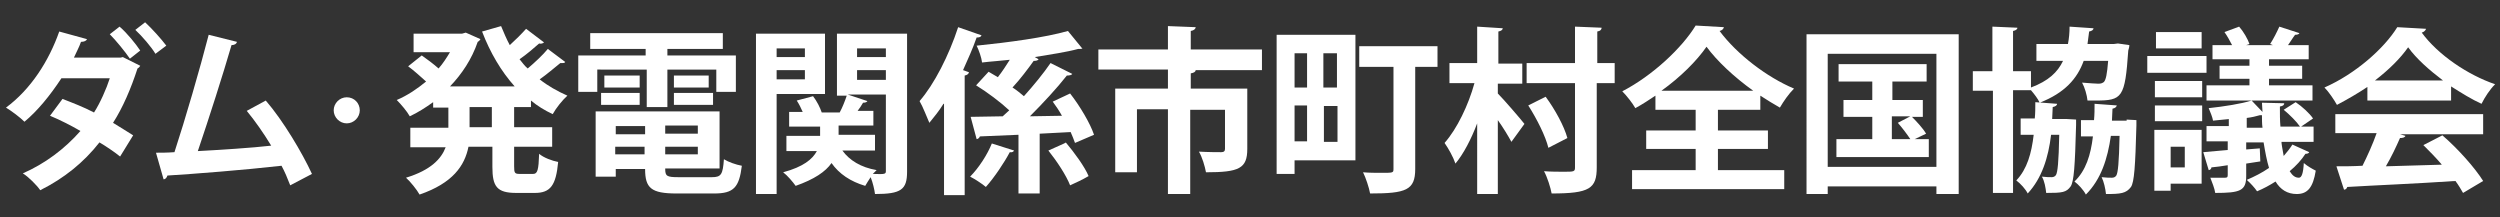 <?xml version="1.0" encoding="utf-8"?>
<!-- Generator: Adobe Illustrator 24.1.0, SVG Export Plug-In . SVG Version: 6.00 Build 0)  -->
<svg version="1.1" id="レイヤー_1" xmlns="http://www.w3.org/2000/svg" xmlns:xlink="http://www.w3.org/1999/xlink" x="0px"
	 y="0px" viewBox="0 0 460 40" style="enable-background:new 0 0 460 40;" xml:space="preserve">
<rect x="0" y="0" width="460" height="40" fill="#333333" stroke="none"/>
<style type="text/css">
	.st0{fill:#FFFFFF;}
</style>
<g>
	<g>
		<path class="st0" d="M25.8,12.1c-0.1,0.2-0.3,0.4-0.5,0.5c-1.2,3.7-2.7,7.2-4.5,10c1.2,0.7,2.7,1.7,3.7,2.3l-2.4,3.9
			c-1-0.8-2.6-1.9-3.8-2.6c-2.9,3.7-6.5,6.6-10.9,8.8c-0.6-0.9-2.2-2.5-3.2-3.1c4.1-1.8,7.7-4.5,10.6-7.8c-1.7-1-3.9-2.1-5.6-2.8
			l2.3-3.1c1.8,0.7,3.9,1.5,5.8,2.5c1.1-1.7,2.3-4.4,2.9-6.3h-8.9c-2.1,3.2-4.4,6-6.8,8c-0.8-0.8-2.4-2-3.4-2.6
			c4.6-3.4,7.9-8.6,9.8-14l5.1,1.4c-0.1,0.3-0.5,0.5-1.1,0.5c-0.3,0.9-0.9,2-1.3,2.9h8.6l0.4-0.1L25.8,12.1z M22,4.9
			c1.4,1.2,3,3.2,3.8,4.4l-1.9,1.5c-0.8-1.2-2.6-3.4-3.7-4.5L22,4.9z M26.7,4.1c1.3,1.2,3,3.1,3.9,4.3l-2,1.5
			c-0.7-1.2-2.5-3.3-3.7-4.4L26.7,4.1z"/>
		<path class="st0" d="M53.4,34.1c-0.5-1.3-1-2.5-1.6-3.6c-7.1,0.8-16.1,1.5-21,1.8c-0.1,0.4-0.4,0.7-0.7,0.7l-1.4-4.9
			c0.9,0,2.1,0,3.4-0.1c2-6.1,4.7-15.4,6.3-21.6l5.2,1.3c-0.1,0.4-0.5,0.6-1,0.6c-1.6,5.5-4.1,13.3-6.2,19.5
			c3.8-0.2,10.1-0.6,13.5-1c-1.4-2.3-3-4.6-4.5-6.4l3.5-1.9c3.2,3.7,6.7,9.6,8.5,13.5L53.4,34.1z"/>
		<path class="st0" d="M66.2,20.3c0,1.3-1.1,2.4-2.4,2.4s-2.4-1.1-2.4-2.4c0-1.3,1.1-2.4,2.4-2.4C65.2,17.9,66.2,19,66.2,20.3z"/>
		<path class="st0" d="M97.6,19.7h-3v3.7h7V27h-7v3.6c0,1.2,0.1,1.4,1,1.4h2.5c0.8,0,1-0.7,1.1-3.7c0.8,0.7,2.4,1.3,3.5,1.5
			c-0.4,4.3-1.4,5.7-4.3,5.7H95c-3.6,0-4.4-1.2-4.4-4.8V27h-4.4c-0.7,3.5-2.9,6.7-9,8.8c-0.5-0.9-1.7-2.4-2.5-3.1
			c4.6-1.4,6.5-3.5,7.3-5.6h-6.5v-3.6h7v-3.7h-2.8v-1c-1.4,1-2.8,1.9-4.3,2.6c-0.5-0.9-1.6-2.2-2.4-3c1.9-0.8,3.7-2,5.4-3.4
			c-0.9-0.8-2.2-2-3.3-2.8l2.5-2c1,0.7,2.2,1.6,3.1,2.4c0.8-0.9,1.5-2,2.1-3h-6.7V6.2h8.9L85.7,6l2.7,1.2c-0.1,0.2-0.3,0.4-0.5,0.5
			c-1.1,3.2-2.9,5.9-5.1,8.2h11.9c-2.5-2.8-4.5-6.2-6-10.1l3.5-1c0.5,1.2,1,2.4,1.6,3.5c1.1-1,2.2-2.1,3-3l3.3,2.5
			c-0.2,0.2-0.6,0.3-0.9,0.2c-0.9,0.8-2.3,2-3.6,2.9c0.5,0.6,0.9,1.2,1.5,1.7c1.3-1.1,2.8-2.5,3.7-3.6l3.2,2.4
			c-0.1,0.2-0.3,0.2-0.6,0.2c-0.1,0-0.2,0-0.3,0c-1,0.8-2.5,2.1-3.8,3c1.5,1.2,3.3,2.2,5.1,3c-0.9,0.8-2.1,2.3-2.7,3.4
			c-1.5-0.7-2.8-1.5-4-2.5V19.7z M90.5,23.4v-3.7h-4.1v3.7H90.5z"/>
		<path class="st0" d="M109.9,12.8v4.1h-3.5v-6.7h12.4V9h-10.2V6.1H133V9h-10.2v1.2h12.6v6.7h-3.6v-4.1h-9v6.9h-3.8v-6.9H109.9z
			 M122.4,31.1c0,1.3,0.3,1.5,2.4,1.5h6.2c1.7,0,2-0.5,2.2-3.3c0.8,0.5,2.2,1,3.3,1.2c-0.5,4-1.5,5.1-5.1,5.1h-6.9
			c-4.7,0-5.8-1-5.8-4.5h-5.4v1.4h-3.7v-12h22.8v10.5H122.4z M110.6,19.3v-2.2h7.1v2.2H110.6z M111.2,13.9h6.5v2.2h-6.5V13.9z
			 M118.7,23.2h-5.4v1.5h5.4V23.2z M113.2,28.4h5.4V27h-5.4V28.4z M128.4,24.6v-1.5h-6v1.5H128.4z M122.4,28.4h6V27h-6V28.4z
			 M124,13.9h6.4v2.2H124V13.9z M124,19.3v-2.2h7.2v2.2H124z"/>
		<path class="st0" d="M151.8,17.3h-8.9v18.4h-3.8V6.2h12.7V17.3z M148.1,8.9h-5.2v1.6h5.2V8.9z M142.9,14.6h5.2v-1.7h-5.2V14.6z
			 M166.9,6.2v25.4c0,3.3-1.1,4.1-5.9,4.1c-0.1-0.8-0.4-2.1-0.8-3.1c-0.4,0.6-0.7,1.1-1,1.6c-2.7-0.8-4.8-2.2-6.2-4.2
			c-1.1,1.6-3.2,3-6.6,4.2c-0.5-0.7-1.5-1.9-2.3-2.5c3.7-1,5.4-2.4,6.2-3.9h-5.6v-2.8h6.2v-1.7h-5.7v-2.7h2.5
			c-0.3-0.7-0.7-1.5-1.1-2.1l3-0.8c0.7,0.9,1.3,2.1,1.6,3h3.3c0.5-0.9,1-2.2,1.3-3.1H154V6.2H166.9z M161.1,27.7H155
			c1.3,1.8,3.4,3.1,6.3,3.6c-0.2,0.2-0.4,0.4-0.7,0.7c2.4,0.1,2.4,0,2.4-0.6V17.4h-7l3.6,1.2c-0.1,0.2-0.4,0.3-0.8,0.3
			c-0.3,0.5-0.6,1-1,1.5h2.9v2.7h-6.4v1.7h6.7V27.7z M163,8.9h-5.3v1.6h5.3V8.9z M157.7,12.9v1.8h5.3v-1.8H157.7z"/>
		<path class="st0" d="M173.6,19.1c-0.8,1.3-1.7,2.4-2.6,3.5c-0.4-0.9-1.2-3-1.8-4c2.7-3.1,5.4-8.4,7.1-13.6l4.3,1.5
			c-0.1,0.3-0.4,0.4-0.9,0.4c-0.7,2-1.6,4-2.5,6l1.1,0.4c-0.1,0.3-0.3,0.5-0.8,0.6v22h-3.8V19.1z M186.6,27.7
			c-0.1,0.2-0.4,0.4-0.8,0.3c-1,1.9-2.8,4.6-4.4,6.4c-0.7-0.6-2.1-1.5-2.9-1.9c1.6-1.6,3.2-4.1,4-6.1L186.6,27.7z M196.9,17.2
			c1.8,2.3,3.7,5.5,4.4,7.6l-3.5,1.5c-0.2-0.6-0.5-1.3-0.8-2l-5.7,0.3v11h-3.9V24.8c-2.7,0.1-5.1,0.2-7.1,0.3
			c-0.1,0.3-0.4,0.5-0.6,0.5l-1.1-4.1l5.9-0.1c0.4-0.4,0.8-0.7,1.2-1.1c-1.6-1.5-4-3.3-6.1-4.6l2.3-2.5l1.7,1c0.8-1,1.5-2.1,2.2-3.2
			c-1.7,0.2-3.5,0.3-5.1,0.5c-0.1-0.9-0.6-2.3-1-3.1c5.9-0.6,12.6-1.5,16.8-2.7l2.7,3.3C199.1,8.9,199,9,198.8,9c-0.1,0-0.2,0-0.4,0
			c-2.2,0.6-5,1-8,1.5l0.7,0.4c-0.2,0.3-0.6,0.3-0.9,0.3c-1,1.4-2.5,3.4-3.9,4.9c0.8,0.5,1.5,1.1,2.1,1.6c1.8-2,3.6-4.2,4.9-6.1l4,2
			c-0.1,0.2-0.5,0.3-1,0.3c-1.8,2.3-4.4,5.1-6.8,7.5l5.9-0.1c-0.5-0.9-1.1-1.8-1.7-2.6L196.9,17.2z M196.1,26.2
			c1.6,1.9,3.5,4.5,4.2,6.2c-1.2,0.7-2.3,1.2-3.4,1.7c-0.7-1.8-2.4-4.4-4-6.4C196,26.3,196.1,26.3,196.1,26.2z"/>
		<path class="st0" d="M232.2,9.1v3.8h-12.8v0h0.6c0,0.3-0.3,0.5-0.9,0.6v2.8h10.4v11.1c0,3.6-1.5,4.3-7.6,4.3
			c-0.2-1.1-0.7-2.8-1.3-3.8c1.7,0.1,3.6,0.1,4.1,0.1s0.7-0.2,0.7-0.6v-7.2H219v15.5h-4.1V20.1h-5.7v11.6h-4V16.3h9.7v-3.5h-12.8
			V9.1h12.8V4.8L220,5c0,0.3-0.3,0.6-0.9,0.7v3.4H232.2z"/>
		<path class="st0" d="M249.4,6.4v23.1h-11.2V32h-3.3V6.4H249.4z M240.5,9.8h-2.3v6.3h2.3V9.8z M238.2,19.4v6.6h2.3v-6.6H238.2z
			 M246,16.1V9.8h-2.5v6.3H246z M243.6,26.1h2.5v-6.6h-2.5V26.1z M264.5,8.5v3.8h-4.1v18.8c0,3.9-1.7,4.5-8.3,4.5
			c-0.2-1.1-0.8-2.9-1.3-3.9c1.1,0.1,2.4,0.1,3.4,0.1c2.1,0,2.2,0,2.2-0.7V12.3h-6.3V8.5H264.5z"/>
		<path class="st0" d="M275.6,15.3v1.9c1.1,1.1,4.2,4.7,4.9,5.6l-2.4,3.3c-0.6-1.1-1.5-2.6-2.5-4v13.6h-3.8V22.7
			c-1.1,2.9-2.5,5.6-4,7.4c-0.4-1.2-1.3-2.8-2-3.8c2.3-2.6,4.4-7,5.5-11h-4.6v-3.7h5.1V4.9l4.7,0.3c0,0.3-0.3,0.5-0.8,0.6v5.9h4.4
			v3.7H275.6z M297.1,11.6v3.7h-3.3v15.5c0,3.9-1.3,4.8-8.3,4.8c-0.2-1.1-0.8-3-1.4-4.1c1.3,0.1,2.6,0.1,3.6,0.1
			c1.9,0,2.1,0,2.1-0.8V15.3h-8.9v-3.7h8.9V4.9l4.9,0.2c0,0.3-0.2,0.6-0.8,0.7v5.8H297.1z M284.4,17.8c1.7,2.3,3.4,5.4,4,7.6
			l-3.5,1.8c-0.5-2.1-2.1-5.3-3.7-7.8L284.4,17.8z"/>
		<path class="st0" d="M323.8,20.2h-7.7V24h9.2v3.4h-9.2v3.9h12.2v3.5h-28v-3.5H312v-3.9h-9.1V24h9.1v-3.8h-7.4v-2.6
			c-1.2,0.8-2.4,1.6-3.7,2.3c-0.5-0.9-1.6-2.3-2.4-3.1c5.6-2.9,11-8,13.5-12.1l5.2,0.3c-0.1,0.4-0.4,0.6-0.8,0.7
			c3.2,4.3,8.7,8.5,13.7,10.6c-1,1-1.9,2.3-2.6,3.5c-1.2-0.7-2.4-1.4-3.6-2.2V20.2z M322.6,16.7c-3.5-2.5-6.7-5.5-8.6-8.1
			c-1.8,2.6-4.8,5.6-8.3,8.1H322.6z"/>
		<path class="st0" d="M332.4,6.3h28v29.4h-4.1v-1.4h-20v1.4h-3.9V6.3z M336.3,30.7h20V9.9h-20V30.7z M352.3,25.6h2.6v3.3h-17v-3.3
			h6.6v-4.1h-5.3v-3.1h5.3V15h-6.2v-3.2h16.2V15h-6.3v3.4h5.6v3.1h-2c0.9,0.9,2.1,2.2,2.6,3.1L352.3,25.6z M348.1,21.5v4.1h3.4
			c-0.6-0.9-1.5-2.1-2.3-3l2.3-1.2H348.1z"/>
		<path class="st0" d="M383.4,11.2c-1.2,3.3-3.5,5.9-8.1,7.7c-0.3-0.7-1-1.6-1.6-2.3h-3.3v18.9h-3.7V16.7H363v-3.6h3.6V4.9l4.6,0.2
			c0,0.3-0.3,0.5-0.8,0.6v7.4h3.3v3c3.2-1.2,4.9-2.8,5.9-4.9h-4.9V8.1h5.8c0.2-1,0.3-2.1,0.3-3.2l4.4,0.3c0,0.3-0.3,0.5-0.8,0.6
			c-0.1,0.8-0.2,1.6-0.3,2.3h4.8l0.8-0.1l2.1,0.3c0,0.3-0.1,0.7-0.2,1c-0.6,8.7-1.1,9.2-6,9.2c-0.5,0-1,0-1.5,0
			c-0.1-1-0.5-2.4-1-3.3c1.3,0.1,2.5,0.2,3,0.2c0.5,0,0.7-0.1,1-0.3c0.4-0.4,0.6-1.5,0.8-3.9H383.4z M380.3,21.9L382,22
			c0,0.3,0,0.7,0,1c-0.2,7.6-0.4,10.4-1,11.3c-0.8,1.1-1.5,1.2-4.5,1.2c-0.1-0.9-0.3-2.2-0.8-3c0.8,0.1,1.4,0.1,1.8,0.1
			c0.3,0,0.6-0.1,0.8-0.4c0.3-0.5,0.5-2.3,0.6-7.4h-1.5c-0.5,4.2-1.7,8-4.3,10.8c-0.4-0.8-1.3-1.8-2.1-2.4c2-2.1,2.8-5,3.2-8.4h-2.4
			v-3h2.6c0.1-1,0.1-2,0.1-3l4,0.3c0,0.3-0.3,0.5-0.8,0.6l-0.1,2.2h2L380.3,21.9z M391.3,22l1.8,0.1c0,0.3,0,0.7,0,1
			c-0.2,7.5-0.4,10.4-1,11.3c-0.9,1.2-1.9,1.3-4.6,1.3c-0.1-1-0.4-2.3-0.8-3.1c0.8,0.1,1.5,0.1,1.9,0.1c0.3,0,0.6-0.1,0.8-0.4
			c0.3-0.5,0.5-2.3,0.6-7.3h-1.6c-0.6,4.2-1.8,8-4.6,10.8c-0.4-0.8-1.4-1.9-2.1-2.4c2.1-2,3-4.9,3.4-8.3h-2.2v-3h2.4
			c0.1-1,0.1-2,0.1-3l4.1,0.3c-0.1,0.3-0.3,0.5-0.8,0.6l-0.1,2.2H391.3z"/>
		<path class="st0" d="M406,10.3v3.1h-10.9v-3.1H406z M405.1,23.9v9.9h-5.7v1.3h-3V23.9H405.1z M396.5,17.9v-3h8.7v3H396.5z
			 M396.5,22.3v-2.9h8.7v2.9H396.5z M405.1,5.9v3h-8.4v-3H405.1z M402,27h-2.6v3.8h2.6V27z M419.8,26.3c0.1,0.9,0.3,1.7,0.4,2.4
			c0.6-0.7,1.1-1.3,1.6-2.1l3.1,1.4c-0.1,0.2-0.3,0.3-0.7,0.3c-0.7,1.1-1.7,2.2-2.9,3.2c0.5,0.8,1,1.2,1.7,1.2
			c0.5,0,0.8-0.8,0.9-2.7c0.7,0.6,1.6,1.1,2.2,1.4c-0.5,3.1-1.5,4.3-3.5,4.3c-1.7,0-3-0.8-3.9-2.3c-1.1,0.7-2.2,1.3-3.4,1.8
			c-0.4-0.6-1.2-1.5-1.9-2.1c1.4-0.6,2.8-1.3,4.1-2.2c-0.4-1.3-0.7-2.9-1-4.7h-3.2v1.3l2.5-0.2l0.1,2.4l-2.6,0.4v2.3
			c0,2.7-1.1,3.1-5.7,3.1c-0.1-0.8-0.6-2-0.9-2.8c1.1,0,2.4,0,2.7,0c0.4,0,0.5-0.1,0.5-0.5v-1.8c-1.1,0.2-2.1,0.3-3,0.4
			c0,0.3-0.3,0.5-0.5,0.5l-1-3.3l4.5-0.4v-1.6H406v-2.8h4.1v-1.3c-1,0.1-2,0.2-2.9,0.3c-0.1-0.6-0.5-1.6-0.8-2.3
			c2.8-0.3,6-0.8,7.9-1.4l2,2.1c0-0.6-0.1-1.1-0.1-1.7l4.1,0.1c0,0.3-0.2,0.5-0.8,0.6c0,1.3,0,2.6,0.1,3.7h3.6
			c-0.6-0.9-1.9-2.2-3-3.1l2.2-1.4c1.2,0.8,2.6,2.1,3.2,3l-2.2,1.5h2.3v2.8H419.8z M413.9,12.1v-1.2h-6.8V8.3h3.6
			c-0.4-0.8-0.9-1.7-1.4-2.4l2.7-1c0.8,0.9,1.6,2.3,1.9,3.2l-0.6,0.2h4.9l-0.5-0.2c0.6-0.9,1.3-2.3,1.7-3.2l3.7,1.2
			c-0.1,0.2-0.4,0.3-0.8,0.3c-0.4,0.5-0.8,1.2-1.3,1.9h3.8v2.6h-7.3v1.2h6.1v2.4h-6.1v1.2h8v2.8H406v-2.8h7.9v-1.2h-5.5v-2.4H413.9z
			 M413.4,23.5h2.9c-0.1-0.7-0.1-1.5-0.1-2.3h-0.4c-0.7,0.2-1.5,0.4-2.4,0.5V23.5z"/>
		<path class="st0" d="M435.6,18.4V16c-1.8,1.2-3.7,2.3-5.6,3.3c-0.5-0.9-1.5-2.4-2.3-3.2c5.7-2.5,11-7.2,13.4-11.1l5.3,0.3
			c-0.1,0.3-0.4,0.6-0.8,0.7c3,4.1,8.5,7.8,13.5,9.5c-1,1-1.9,2.4-2.5,3.6c-1.8-0.8-3.7-2-5.6-3.2v2.6H435.6z M429.7,24.7v-3.7h27.2
			v3.7h-15.3l1,0.3c-0.1,0.3-0.5,0.4-1,0.4c-0.7,1.6-1.6,3.5-2.6,5.2c3.2-0.1,6.7-0.2,10.3-0.3c-1.1-1.3-2.3-2.5-3.4-3.6l3.5-1.8
			c2.9,2.5,6,6,7.5,8.4l-3.7,2.2c-0.4-0.7-0.8-1.4-1.4-2.2c-7.4,0.5-14.9,0.8-19.9,1.1c-0.1,0.3-0.3,0.5-0.6,0.5l-1.4-4.3
			c1.4,0,3,0,4.8-0.1c0.9-1.8,1.9-4,2.6-6H429.7z M449.5,14.8c-2.5-1.9-4.9-4-6.4-6.1c-1.4,2-3.5,4.1-6.1,6.1H449.5z"/>
	</g>
</g>
</svg>
